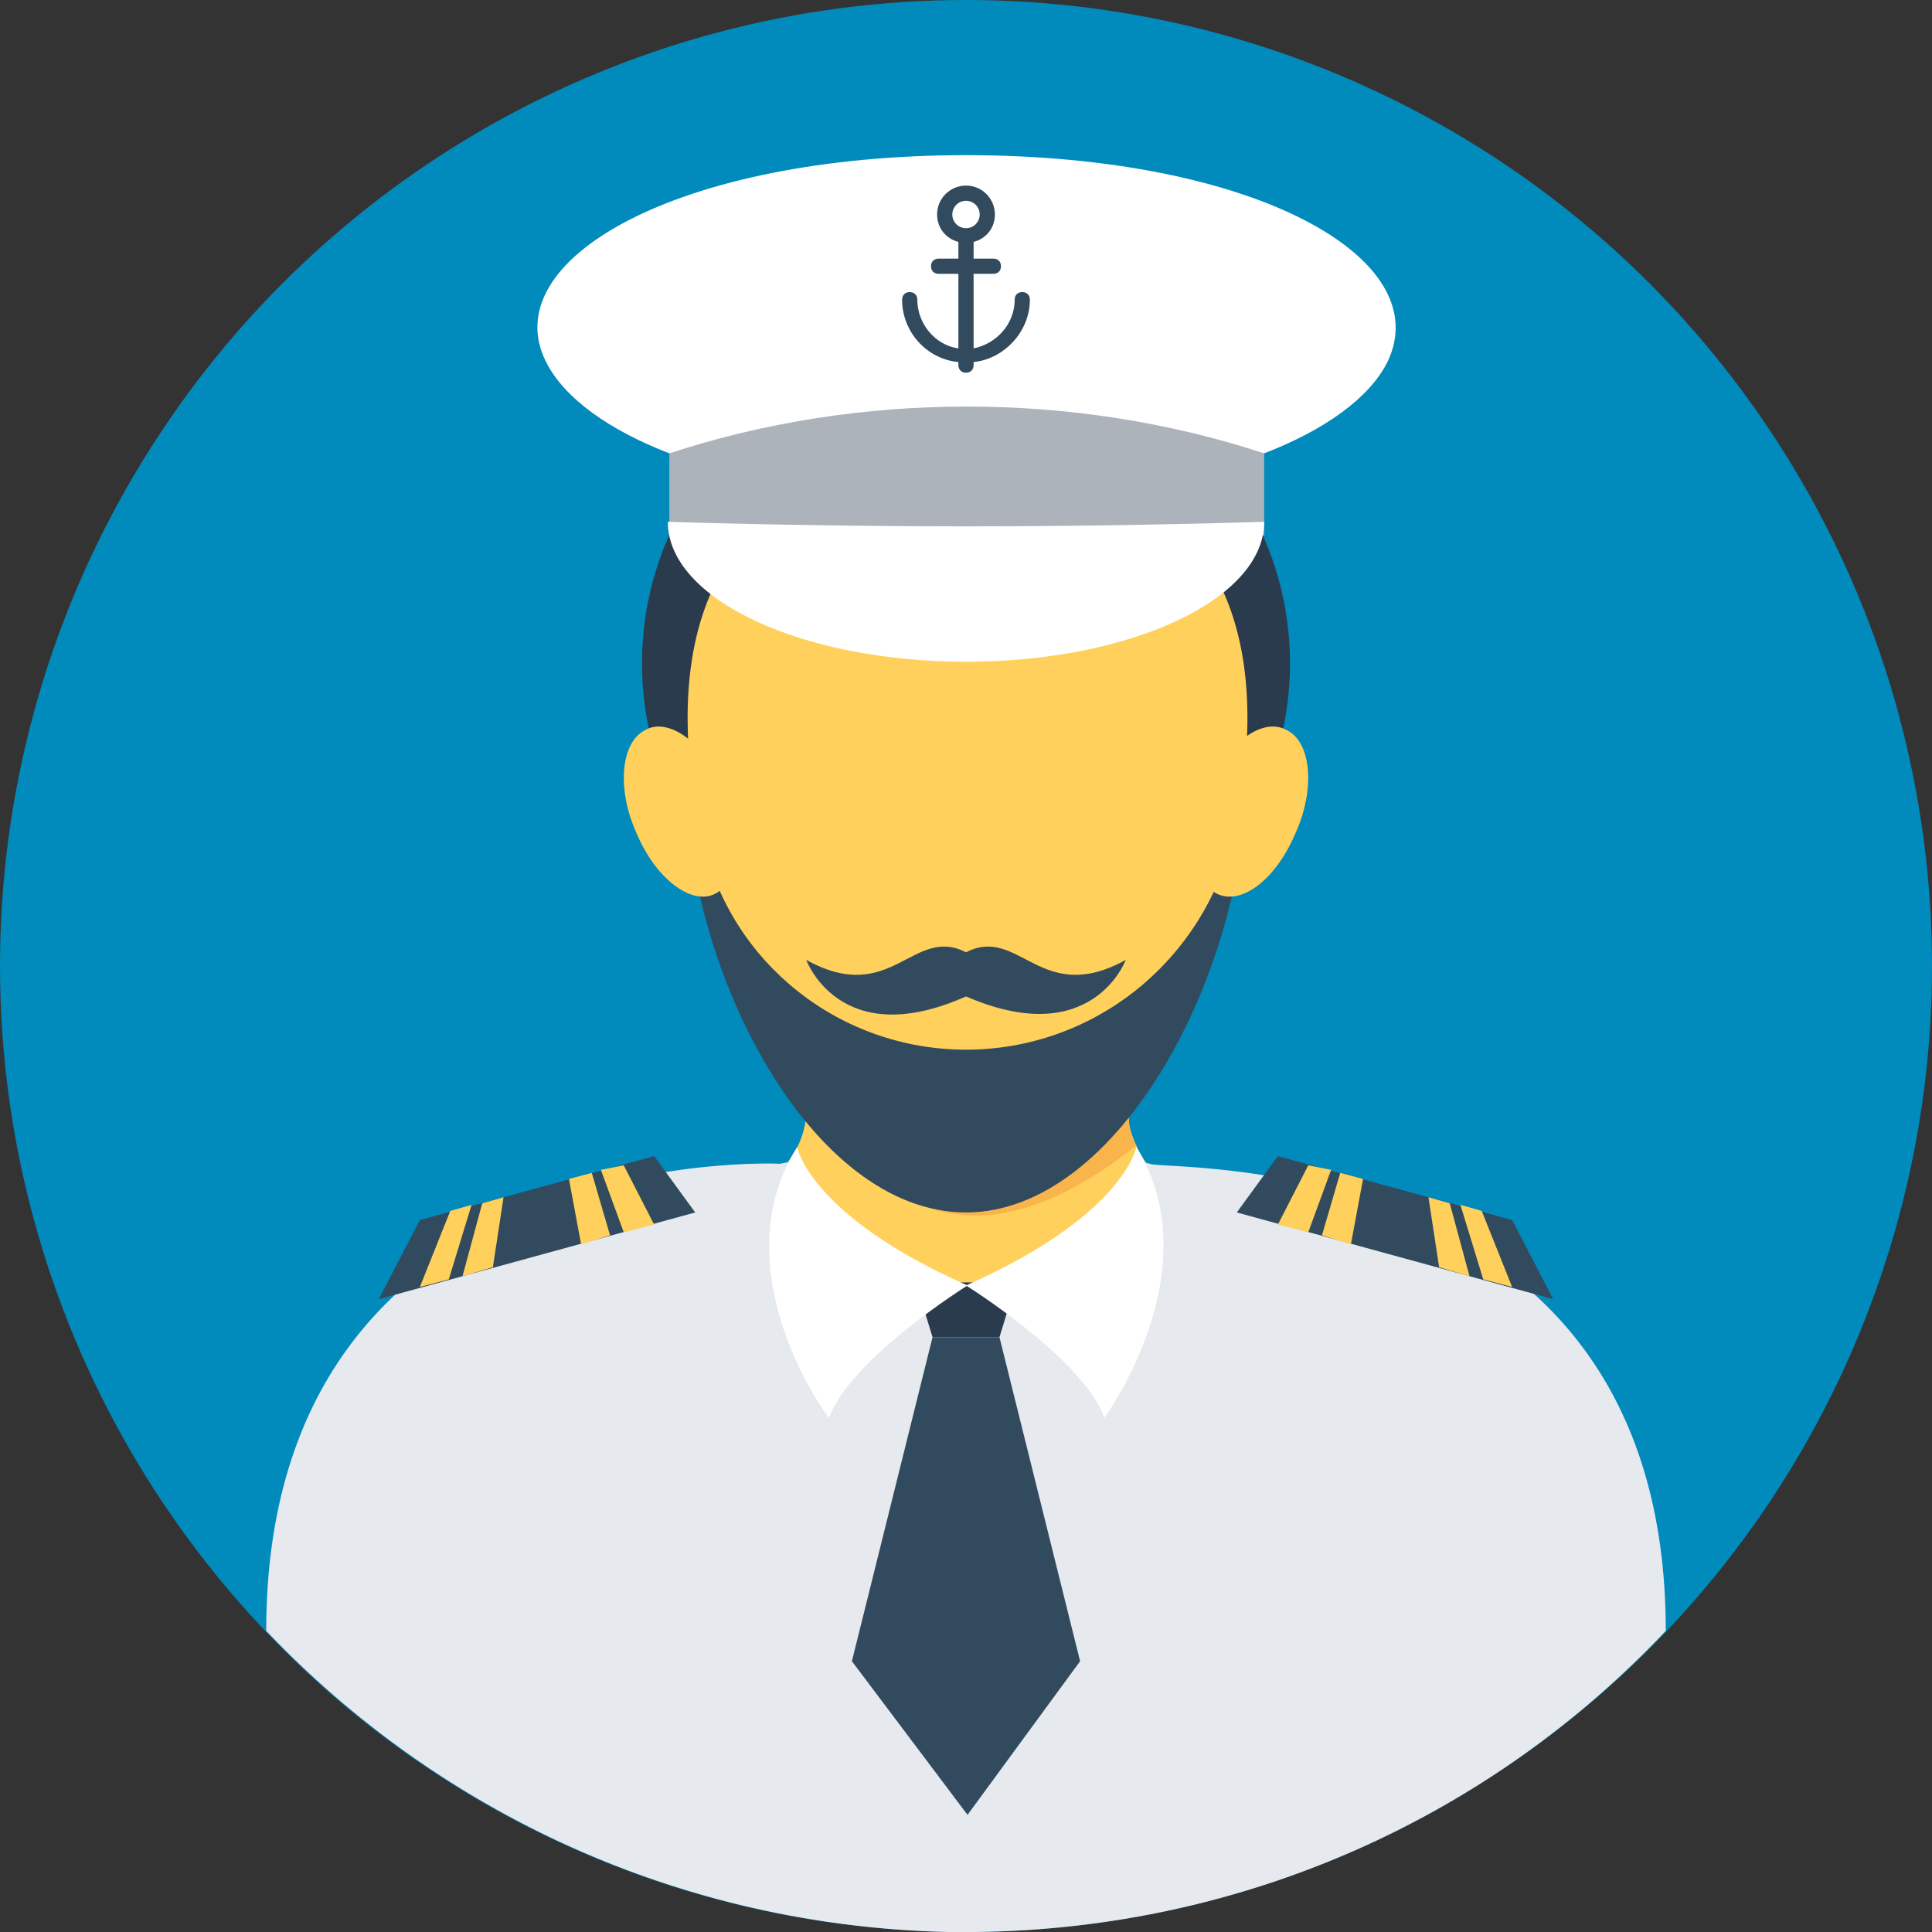 <?xml version="1.0" encoding="iso-8859-1"?>
<!-- Uploaded to: SVG Repo, www.svgrepo.com, Generator: SVG Repo Mixer Tools -->
<svg version="1.1" id="Layer_1" xmlns="http://www.w3.org/2000/svg" xmlns:xlink="http://www.w3.org/1999/xlink" 
	 viewBox="0 0 508 508" xml:space="preserve">
<rect x="0" y="0" width="508" height="508" fill="#333333" stroke="none"/>
<circle style="fill:#018ABC;" cx="254" cy="254" r="254"/>
<path style="fill:#FFD05B;" d="M307.2,497.6V311.2c-3.6-2.4-6.8-6-8.4-10c-1.2-2.4-2-5.2-2.4-8.4l-4-53.6h-76.8l-2.8,40.4l0,0
	l-0.8,13.2c-0.4,8-5.2,14.8-11.6,18.8v185.6h106.8V497.6z"/>
<path style="fill:#F9B54C;" d="M298.8,301.2L298.8,301.2c-64,50.8-85.6-19.2-86-21.6l0,0l2.8-40.4h77.2l4,53.6
	C296.8,296,297.2,298.8,298.8,301.2z"/>
<path style="fill:#324A5E;" d="M327.6,204.8c0,50.4-33.2,114-73.6,114c-40.8,0-73.6-63.6-73.6-114S213.2,136,254,136
	S327.6,154.4,327.6,204.8z"/>
<g>
	<rect x="196" y="338" style="fill:#E6E9EE;" width="116" height="159.6"/>
	<path style="fill:#E6E9EE;" d="M438,428.8C438,300,304.4,308,302.4,306c0,0-3.2-0.8-3.6,0c-7.6,26-45.6,32-45.6,32
		s-32.4-4.4-44.8-32c-0.4-0.8-3.2,0-3.2,0S70,299.2,70,428.8c45.2,47.6,108.8,77.6,179.2,79.2c0.8,0,1.6,0,2.4,0c0.8,0,1.6,0,2.4,0
		c0.8,0,1.6,0,2.4,0l0,0C328,507.2,392.4,477.2,438,428.8z"/>
</g>
<polygon style="fill:#2B3B4E;" points="262.8,351.6 267.2,337.2 240.8,337.2 245.2,351.6 "/>
<polygon style="fill:#324A5E;" points="245.2,351.6 224,436.8 254.4,477.2 284,436.8 262.8,351.6 "/>
<g>
	<path style="fill:#FFFFFF;" d="M298.8,301.6c0,0-3.2,18-44.8,36.4c0,0,30.8,19.2,36.4,34.8C290.4,372.8,318.8,334,298.8,301.6z"/>
	<path style="fill:#FFFFFF;" d="M209.6,301.6c0,0,3.2,18,44.8,36.4c0,0-30.8,19.2-36.4,34.8C217.6,372.8,189.2,334,209.6,301.6z"/>
</g>
<polygon style="fill:#324A5E;" points="408.4,341.6 325.2,318.8 336,304 397.6,320.8 "/>
<g>
	<polygon style="fill:#FFD05B;" points="384,316.8 390,336.4 397.6,338.4 389.6,318.4 	"/>
	<polygon style="fill:#FFD05B;" points="375.6,314.8 378.4,333.2 386.4,335.6 381.2,316.4 	"/>
	<polygon style="fill:#FFD05B;" points="352.4,308.4 347.6,324.8 355.2,327.2 358.4,310 	"/>
	<polygon style="fill:#FFD05B;" points="344,306.4 336,322 344,324 350,307.6 	"/>
</g>
<polygon style="fill:#324A5E;" points="99.6,341.6 182.8,318.8 172,304 110.4,320.8 "/>
<g>
	<polygon style="fill:#FFD05B;" points="124,316.8 118,336.4 110.4,338.4 118.4,318.4 	"/>
	<polygon style="fill:#FFD05B;" points="132.4,314.8 129.6,333.2 121.6,335.6 126.8,316.4 	"/>
	<polygon style="fill:#FFD05B;" points="155.6,308.4 160.4,324.8 152.8,327.2 149.6,310 	"/>
	<polygon style="fill:#FFD05B;" points="164,306.4 172,322 164,324 158,307.6 	"/>
</g>
<ellipse style="fill:#2B3B4E;" cx="254" cy="174.4" rx="85.2" ry="84"/>
<g>
	<path style="fill:#FFD05B;" d="M254,276c33.2,0,62-22.8,70-55.2c2.4-10.8,4-21.6,4-32c0-50.4-33.2-68.8-73.6-68.8
		c-40.8,0-73.6,18.4-73.6,68.8c0,10.4,1.2,21.2,4,32C192,253.2,220.8,276,254,276L254,276z"/>
	<path style="fill:#FFD05B;" d="M340.4,219.6c-5.2,12-14.4,18.8-20.8,15.2s-7.2-15.6-2-27.6s14.4-18.8,20.8-15.2
		C344.8,195.2,346,207.6,340.4,219.6z"/>
	<path style="fill:#FFD05B;" d="M167.6,219.6c5.2,12,14.8,18.8,20.8,15.2c6.4-3.6,7.2-15.6,2-27.6s-14.8-18.8-20.8-15.2
		C163.2,195.2,162,207.6,167.6,219.6z"/>
</g>
<path style="fill:#FFFFFF;" d="M176,119.2h156.4c15.6-6,27.6-14.4,32.4-24C378,68,330,40.8,254,40.8S130,68.4,143.6,95.2
	C148.4,104.8,160.4,113.2,176,119.2z"/>
<path style="fill:#ACB3BA;" d="M176,119.2c50-16.4,106.4-16.4,156.4,0c0,7.2,0,14.4,0,21.6c-52,0-104.4,0-156.4,0
	C176,133.6,176,126.4,176,119.2z"/>
<path style="fill:#324A5E;" d="M254,250.4c-14-7.2-19.6,14.4-42,2c0,0,8.8,24.4,42,9.6c33.2,14.4,42-9.6,42-9.6
	C273.6,264.8,268,243.2,254,250.4z"/>
<path style="fill:#FFFFFF;" d="M332.4,137.2c0,20.4-35.2,36.8-78.4,36.8s-78.4-16.4-78.4-36.8c0,0,35.2,1.2,78.4,1.2
	S332.4,137.2,332.4,137.2z"/>
<path style="fill:#324A5E;" d="M270.8,78.8c0-1.2-0.8-2-2-2s-2,0.8-2,2c0,6.4-4.8,11.6-10.8,12.8V72h5.2c1.2,0,2-0.8,2-2s-0.8-2-2-2
	H256v-4.4c3.2-0.8,5.6-3.6,5.6-7.2c0-4-3.2-7.6-7.6-7.6c-4,0-7.6,3.2-7.6,7.6c0,3.6,2.4,6.4,5.6,7.2V68h-5.2c-1.2,0-2,0.8-2,2
	s0.8,2,2,2h5.2v19.6c-6-0.8-10.8-6.4-10.8-12.8c0-1.2-0.8-2-2-2s-2,0.8-2,2c0,8.4,6.4,15.6,14.8,16.4V96c0,1.2,0.8,2,2,2
	c1.2,0,2-0.8,2-2v-0.8C264,94.4,270.8,87.2,270.8,78.8z M250.4,56.4c0-2,1.6-3.6,3.6-3.6s3.6,1.6,3.6,3.6S256,60,254,60l0,0l0,0
	C252,60,250.4,58.4,250.4,56.4z"/>
</svg>